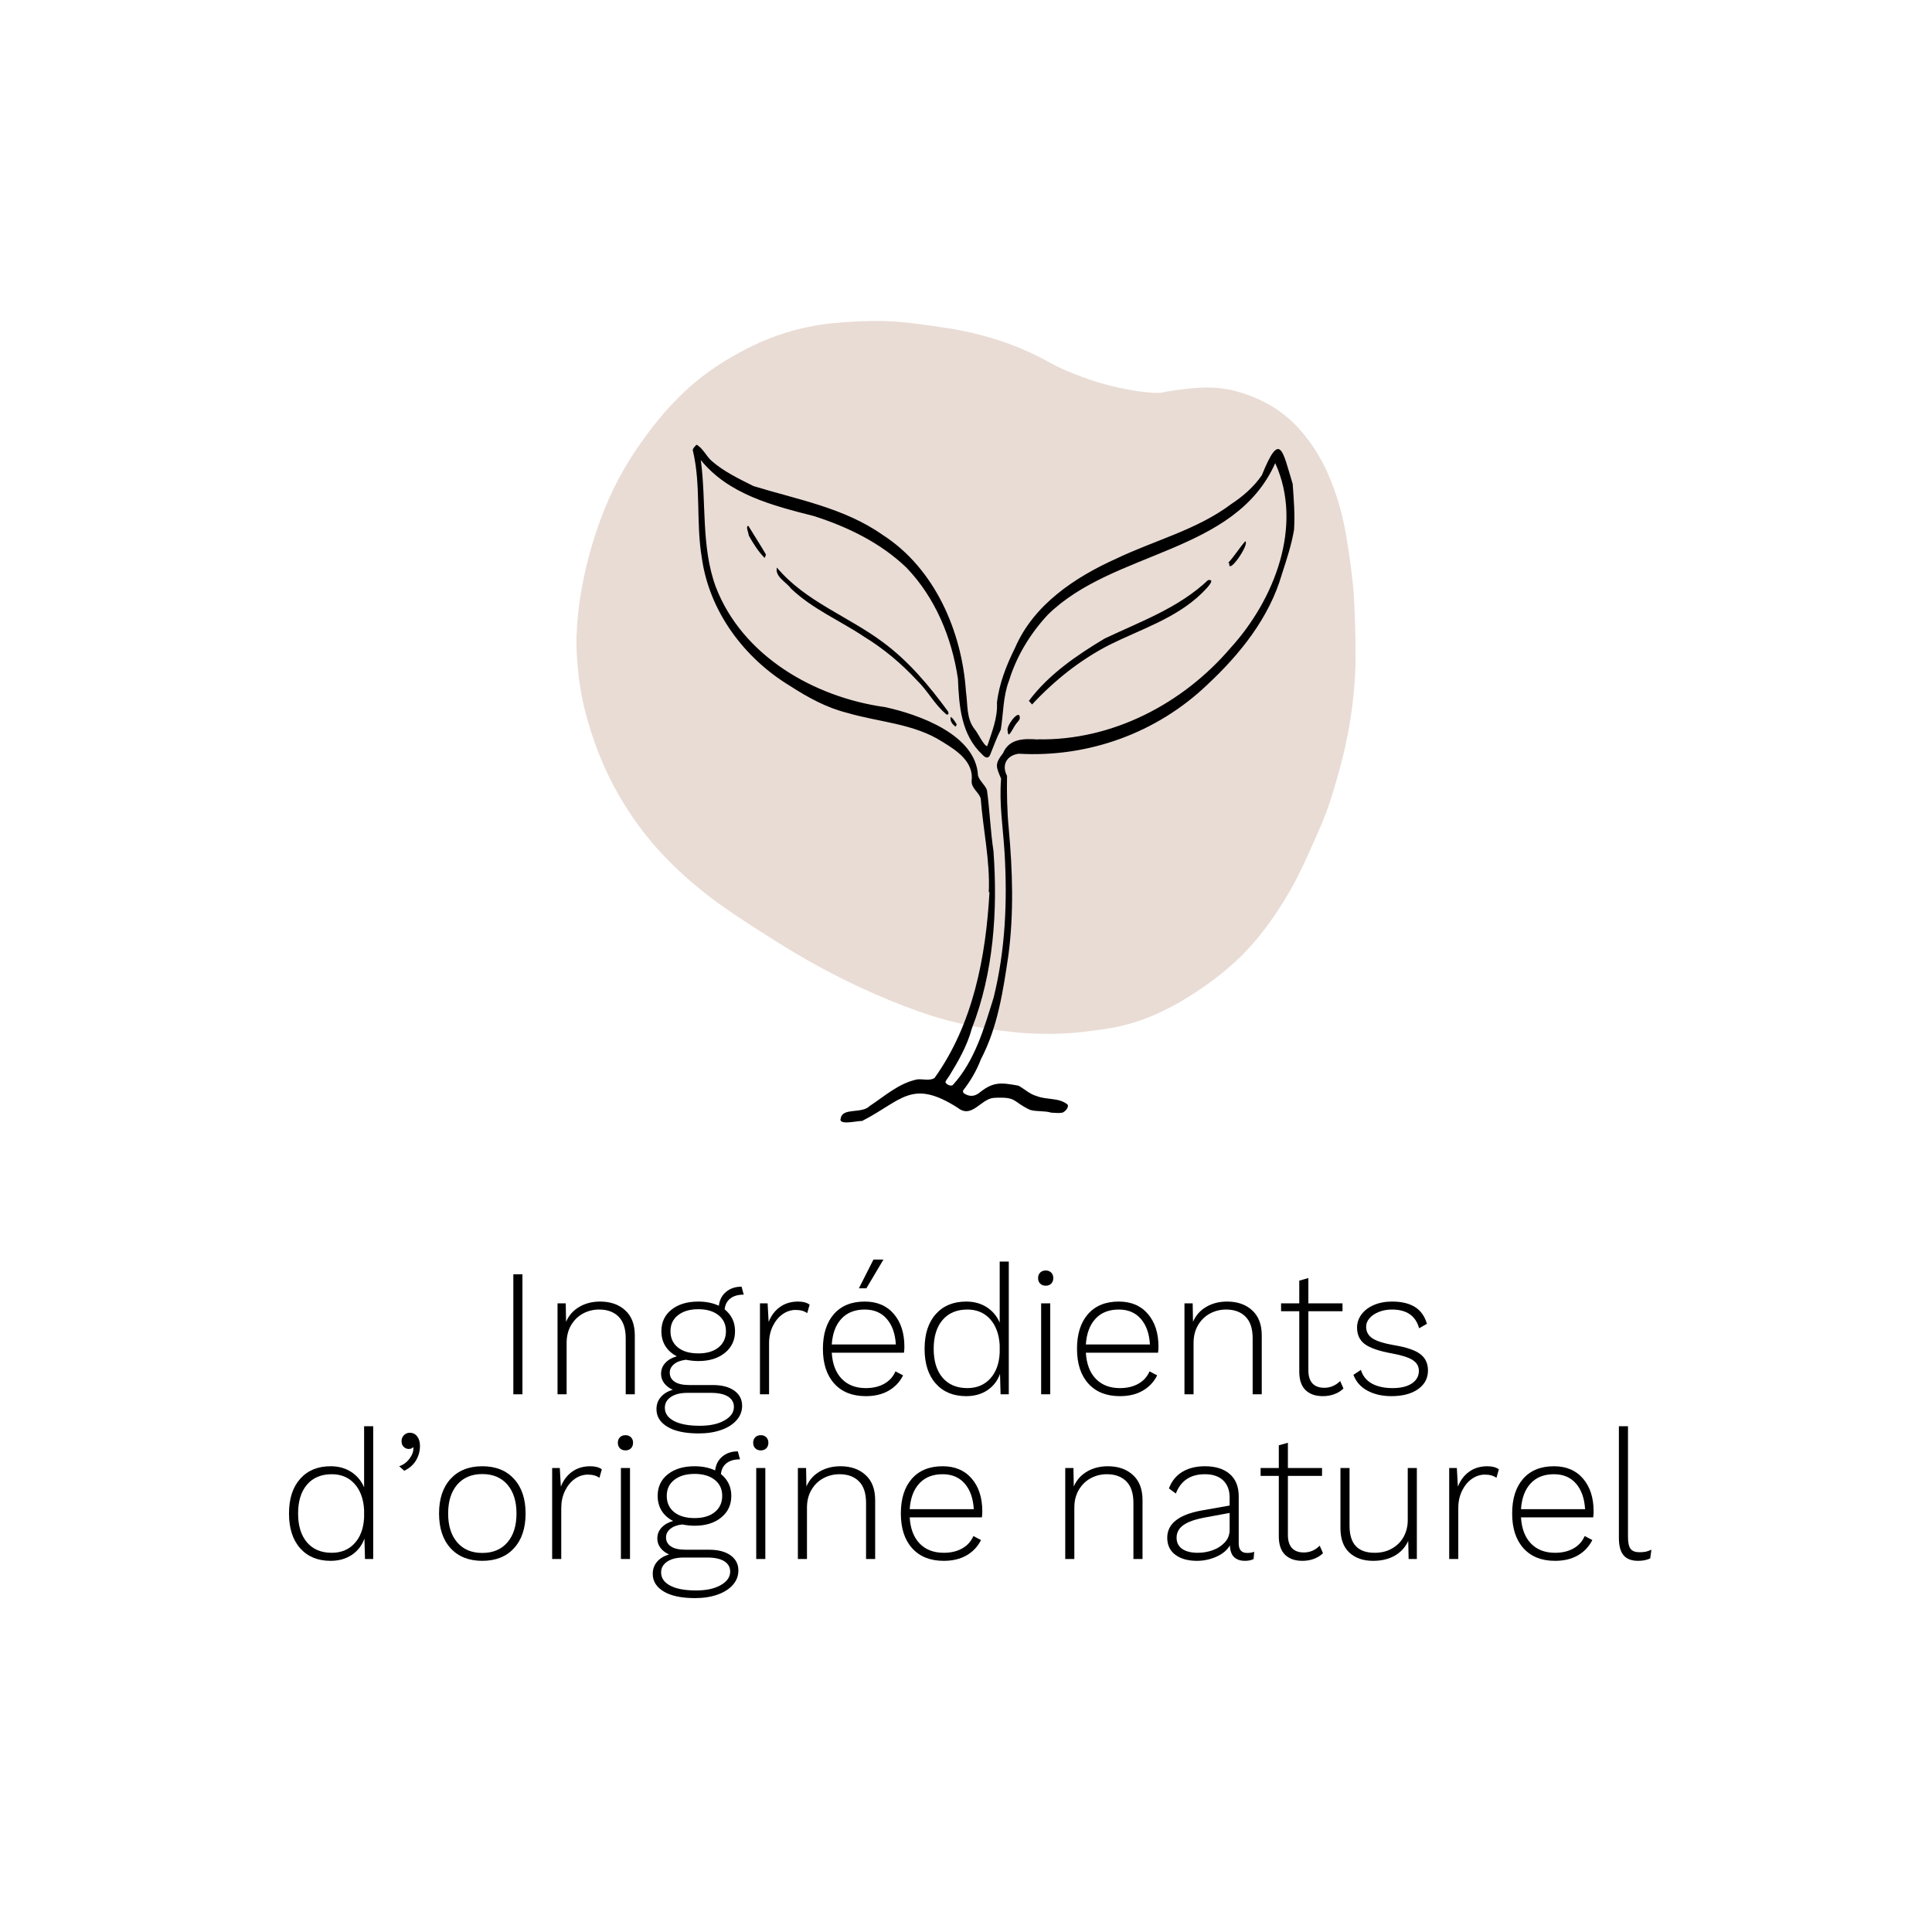 <svg version="1.0" preserveAspectRatio="xMidYMid meet" height="500" viewBox="0 0 375 375" zoomAndPan="magnify" width="500" xmlns:xlink="http://www.w3.org/1999/xlink" xmlns="http://www.w3.org/2000/svg"><defs><filter id="d61fe02876" height="100%" width="100%" y="0%" x="0%"><feColorMatrix color-interpolation-filters="sRGB" values="0 0 0 0 1 0 0 0 0 1 0 0 0 0 1 0 0 0 1 0"></feColorMatrix></filter><g></g><mask id="951eddca10"><g filter="url(#d61fe02876)"><rect fill-opacity="0.54" height="450" y="-37.5" fill="#000000" width="450" x="-37.5"></rect></g></mask><clipPath id="2ac30262c8"><path clip-rule="nonzero" d="M 0.84 0.234 L 152.281 0.234 L 152.281 138.984 L 0.84 138.984 Z M 0.84 0.234"></path></clipPath><clipPath id="98be5c8bd6"><rect height="140" y="0" width="153" x="0"></rect></clipPath><clipPath id="74736d4b9d"><path clip-rule="nonzero" d="M 134.391 86 L 252 86 L 252 218 L 134.391 218 Z M 134.391 86"></path></clipPath></defs><g mask="url(#951eddca10)"><g transform="matrix(1, 0, 0, 1, 111, 62)"><g clip-path="url(#98be5c8bd6)"><g clip-path="url(#2ac30262c8)"><path fill-rule="nonzero" fill-opacity="1" d="M 152.09 64.18 C 152.152 66.387 152.09 68.594 151.902 70.801 C 151.492 76.195 150.578 81.523 149.156 86.758 C 148.086 90.762 146.949 94.703 145.277 98.52 C 143.324 102.934 141.465 107.41 139.004 111.57 C 136.199 116.301 132.98 120.746 128.914 124.531 C 125.57 127.621 121.883 130.238 117.941 132.539 C 114.316 134.621 110.5 136.262 106.434 137.176 C 104.289 137.68 102.082 137.93 99.875 138.215 C 96.469 138.656 93.031 138.75 89.625 138.625 C 87.199 138.531 84.801 138.246 82.406 137.93 C 79.129 137.488 75.91 136.859 72.727 136.008 C 68.973 135 65.348 133.645 61.754 132.191 C 54.281 129.133 47.125 125.414 40.281 121.125 C 36.656 118.855 33.09 116.586 29.594 114.156 C 25.176 111.066 21.109 107.598 17.422 103.656 C 14.234 100.219 11.492 96.469 9.16 92.434 C 6.133 87.199 3.988 81.617 2.508 75.785 C 1.844 73.137 1.402 70.422 1.152 67.68 C 0.961 65.629 0.836 63.551 0.898 61.5 C 1.023 58.285 1.371 55.066 1.973 51.914 C 2.664 48.066 3.672 44.316 4.934 40.594 C 6.762 35.203 9.223 30.094 12.406 25.398 C 15.152 21.297 18.211 17.484 21.805 14.078 C 24.703 11.336 27.922 9.031 31.422 7.047 C 34.574 5.25 37.82 3.734 41.258 2.664 C 44.285 1.719 47.375 1.055 50.559 0.738 C 54.059 0.395 57.527 0.234 61.059 0.332 C 63.109 0.395 65.129 0.613 67.145 0.867 C 69.352 1.148 71.527 1.465 73.703 1.812 C 78.906 2.695 83.953 4.145 88.777 6.352 C 90.352 7.078 91.898 7.898 93.41 8.719 C 95.27 9.727 97.258 10.484 99.242 11.238 C 102.934 12.598 106.75 13.512 110.656 14.047 C 111.699 14.172 112.77 14.266 113.812 14.266 C 114.316 14.266 114.82 14.141 115.293 14.047 C 117.312 13.699 119.328 13.414 121.348 13.289 C 123.934 13.102 126.488 13.258 128.977 13.953 C 133.801 15.277 137.996 17.641 141.336 21.426 C 143.984 24.418 145.973 27.824 147.422 31.547 C 148.875 35.203 149.852 39.02 150.449 42.898 C 150.891 45.672 151.301 48.477 151.586 51.285 C 151.742 52.797 151.836 54.344 151.902 55.887 C 151.965 58.535 152.152 61.344 152.09 64.18 Z M 152.09 64.18" fill="#d6bfb1"></path></g></g></g></g><g clip-path="url(#74736d4b9d)"><path fill-rule="nonzero" fill-opacity="1" d="M 250.906 93.918 C 248.918 87.391 248.465 83.473 244.918 92.25 C 243.363 94.508 241.27 96.332 238.984 97.836 C 232.355 102.828 224.113 104.871 216.703 108.414 C 208.648 112.039 200.676 117.328 197.051 125.676 C 195.387 129.031 193.938 132.629 193.508 136.391 C 193.668 139.344 192.539 142.027 191.625 144.82 C 191.008 144.875 189.746 142.16 189.184 141.543 C 187.52 139.449 187.867 136.738 187.492 134.242 C 186.715 122.535 181.426 110.32 171.328 103.824 C 163.84 98.562 154.82 96.977 146.254 94.348 C 143.41 92.922 140.48 91.527 138.094 89.434 C 137.074 88.52 136.402 86.938 135.191 86.32 C 134.898 86.641 134.441 87.043 134.469 87.391 C 136.105 94.184 135.059 101.328 136.215 108.227 C 137.664 118.695 144.457 127.77 153.395 133.168 C 156.805 135.367 160.402 137.355 164.375 138.348 C 170.551 140.176 177.398 140.418 182.93 143.988 C 185.719 145.68 189.051 147.879 188.594 151.586 C 188.512 153.035 190.098 153.84 190.363 155.047 C 190.82 161.09 192.191 167.074 191.922 173.172 C 191.977 173.172 192.004 173.172 192.055 173.172 C 191.359 185.762 188.863 198.809 181.398 209.227 C 180.484 209.871 179.062 209.359 177.961 209.523 C 174.445 210.273 171.734 212.742 168.805 214.676 C 167.277 216.234 163.598 214.945 163.195 217.012 C 162.605 218.543 166.391 217.523 167.328 217.578 C 175.008 213.684 176.887 209.254 185.906 215.027 C 188.648 217.199 190.34 213.309 192.887 213.094 C 197.531 212.852 196.379 213.766 199.949 215.43 C 201.266 215.805 202.742 215.562 204.031 215.965 C 204.754 215.992 205.508 216.102 206.203 215.965 C 206.66 215.832 207.52 214.973 207.227 214.41 C 205.613 213.012 203.117 213.523 201.211 212.742 C 199.895 212.395 198.82 211.348 197.695 210.73 C 194.363 210.141 192.836 209.871 190.07 212.125 C 189.102 212.879 188.109 212.879 187.09 212.207 C 186.98 212.152 186.875 211.777 186.93 211.672 C 188.379 209.816 189.559 207.805 190.391 205.602 C 193.668 199.375 194.715 192.258 195.734 185.387 C 196.809 177.199 196.539 168.93 195.789 160.738 C 195.465 157.355 195.414 153.973 195.465 150.59 C 194.363 148.496 195.387 146.617 197.723 146.297 C 211.254 147.074 224.543 142.27 234.34 132.898 C 240.73 126.938 246.395 119.879 248.84 111.367 C 249.75 108.547 250.691 105.73 251.176 102.805 C 251.363 99.824 251.121 96.844 250.906 93.918 Z M 238.852 125.758 C 229.59 136.605 215.871 143.773 201.453 143.504 C 201.453 143.504 201.453 143.504 201.453 143.531 C 198.797 143.344 195.895 143.316 194.688 146.188 C 192.969 148.391 193.371 148.82 194.312 151.156 C 193.91 155.961 194.688 160.66 194.984 165.465 C 195.547 174.941 195.145 184.395 192.863 193.629 C 191.008 199.562 189.238 205.898 184.941 210.598 C 184.594 210.945 183.492 210.434 183.52 209.98 C 183.68 209.574 184.004 209.227 184.242 208.852 C 186.016 205.953 187.734 202.973 188.621 199.668 C 192.863 188.797 193.668 176.797 192.836 165.223 C 192.246 161.305 192.109 157.305 191.574 153.383 C 191.25 152.391 190.125 151.586 189.828 150.539 C 189.453 142.617 178.363 138.672 171.785 137.25 C 158.039 135.344 144.055 127.316 138.926 113.891 C 136.051 106.105 137.125 97.352 136.023 89.297 C 141.449 95.984 149.984 98.133 157.988 100.172 C 164.539 102.266 170.898 105.352 175.922 110.16 C 181.559 116.012 184.754 123.797 185.934 131.746 C 186.148 137.059 186.551 142.617 190.688 146.484 C 191.223 147.074 191.84 147.371 192.219 146.43 C 192.863 144.793 193.48 143.156 194.258 141.598 C 194.77 138.402 194.688 135.129 195.867 132.066 C 197.344 127.289 199.977 122.992 203.359 119.34 C 216.113 106.777 239.684 107.527 247.523 89.891 C 253.027 102.023 247.363 116.414 238.852 125.758 Z M 233.266 115.152 C 228.273 120.012 221.508 122.105 215.387 125.141 C 209.668 128.066 204.676 132.066 200.324 136.738 C 200.109 136.496 199.922 136.281 199.707 136.039 C 203.52 130.914 208.996 127.18 214.422 123.934 C 221.402 120.629 228.758 118 234.477 112.602 C 236.301 112.281 233.645 114.75 233.266 115.152 Z M 184.004 138.082 C 184.109 138.348 184.242 138.645 183.789 138.727 C 181.453 136.871 180.137 134.133 178.016 132.094 C 174.98 128.816 171.57 125.945 167.758 123.609 C 163.035 120.441 157.691 118.215 153.531 114.238 C 152.617 112.977 150.363 111.93 150.793 110.16 C 156.27 116.711 164.562 119.582 171.305 124.602 C 176.324 128.281 180.324 133.059 184.004 138.082 Z M 145.262 102.078 C 146.387 103.93 147.598 105.781 148.672 107.637 C 148.562 107.93 148.484 108.117 148.43 108.309 C 147.168 107.043 146.199 105.488 145.34 103.957 C 145.34 103.5 144.645 102.078 145.262 102.078 Z M 238.609 109.379 C 238.555 109.328 238.477 109.273 238.422 109.219 C 239.629 107.902 240.543 106.375 241.699 105.059 C 242.637 105.543 238.367 111.715 238.609 109.379 Z M 197.91 139.02 C 198.098 139.691 197.559 140.039 197.238 140.469 C 196.727 141.141 196.434 141.973 195.84 142.59 C 195.629 142.484 195.547 141.945 195.602 141.918 C 195.172 141.062 197.586 137.84 197.91 139.02 Z M 185.695 140.578 C 185.613 140.793 185.586 140.926 185.531 141.035 C 184.914 140.738 184.297 139.852 184.539 139.156 C 185.074 139.477 185.344 140.094 185.695 140.578 Z M 185.695 140.578" fill="#000000"></path></g><g fill-opacity="1" fill="#000000"><g transform="translate(95.967, 270.633)"><g><path d="M 5.438 0 L 3.672 0 L 3.672 -23.297 L 5.438 -23.297 Z M 5.438 0"></path></g></g></g><g fill-opacity="1" fill="#000000"><g transform="translate(105.075, 270.633)"><g><path d="M 11.406 -18 C 13.426 -18 15.051 -17.43 16.281 -16.297 C 17.52 -15.172 18.141 -13.551 18.141 -11.438 L 18.141 0 L 16.375 0 L 16.375 -10.875 C 16.375 -12.75 15.914 -14.145 15 -15.062 C 14.082 -15.988 12.82 -16.453 11.219 -16.453 C 10.094 -16.453 9.047 -16.191 8.078 -15.672 C 7.117 -15.148 6.348 -14.395 5.766 -13.406 C 5.191 -12.426 4.906 -11.273 4.906 -9.953 L 4.906 0 L 3.141 0 L 3.141 -17.656 L 4.734 -17.656 L 4.797 -14.078 C 5.359 -15.348 6.223 -16.316 7.391 -16.984 C 8.555 -17.66 9.895 -18 11.406 -18 Z M 11.406 -18"></path></g></g></g><g fill-opacity="1" fill="#000000"><g transform="translate(126.186, 270.633)"><g><path d="M 12.172 -1.797 C 13.941 -1.797 15.332 -1.43 16.344 -0.703 C 17.352 0.023 17.859 1 17.859 2.219 C 17.859 3.281 17.5 4.219 16.781 5.031 C 16.062 5.844 15.066 6.473 13.797 6.922 C 12.523 7.367 11.078 7.594 9.453 7.594 C 6.797 7.594 4.758 7.16 3.344 6.297 C 1.938 5.441 1.234 4.305 1.234 2.891 C 1.234 1.973 1.516 1.188 2.078 0.531 C 2.641 -0.125 3.414 -0.594 4.406 -0.875 C 3.707 -1.188 3.148 -1.613 2.734 -2.156 C 2.328 -2.695 2.125 -3.297 2.125 -3.953 C 2.125 -4.797 2.398 -5.508 2.953 -6.094 C 3.504 -6.688 4.25 -7.113 5.188 -7.375 C 4.219 -7.875 3.473 -8.539 2.953 -9.375 C 2.441 -10.207 2.188 -11.164 2.188 -12.25 C 2.188 -13.988 2.836 -15.379 4.141 -16.422 C 5.453 -17.473 7.191 -18 9.359 -18 C 10.859 -18 12.188 -17.727 13.344 -17.188 C 13.477 -18.32 13.945 -19.223 14.75 -19.891 C 15.551 -20.555 16.551 -20.891 17.75 -20.891 L 18.172 -19.344 C 17.066 -19.344 16.195 -19.094 15.562 -18.594 C 14.926 -18.102 14.562 -17.398 14.469 -16.484 C 15.812 -15.398 16.484 -13.988 16.484 -12.25 C 16.484 -10.508 15.828 -9.109 14.516 -8.047 C 13.211 -6.984 11.492 -6.453 9.359 -6.453 C 8.629 -6.453 7.828 -6.535 6.953 -6.703 C 5.961 -6.586 5.191 -6.301 4.641 -5.844 C 4.086 -5.383 3.812 -4.836 3.812 -4.203 C 3.812 -3.453 4.129 -2.863 4.766 -2.438 C 5.398 -2.008 6.352 -1.797 7.625 -1.797 Z M 3.953 -12.25 C 3.953 -10.926 4.43 -9.875 5.391 -9.094 C 6.359 -8.32 7.68 -7.938 9.359 -7.938 C 11.004 -7.938 12.305 -8.32 13.266 -9.094 C 14.234 -9.875 14.719 -10.926 14.719 -12.25 C 14.719 -13.562 14.234 -14.598 13.266 -15.359 C 12.305 -16.129 11.004 -16.516 9.359 -16.516 C 7.711 -16.516 6.398 -16.129 5.422 -15.359 C 4.441 -14.598 3.953 -13.562 3.953 -12.25 Z M 9.641 6.109 C 11.641 6.109 13.242 5.758 14.453 5.062 C 15.66 4.375 16.266 3.5 16.266 2.438 C 16.266 1.594 15.883 0.926 15.125 0.438 C 14.363 -0.039 13.254 -0.281 11.797 -0.281 L 7.234 -0.281 C 5.891 -0.281 4.82 -0.016 4.031 0.516 C 3.25 1.047 2.859 1.742 2.859 2.609 C 2.859 3.691 3.445 4.547 4.625 5.172 C 5.801 5.797 7.473 6.109 9.641 6.109 Z M 9.641 6.109"></path></g></g></g><g fill-opacity="1" fill="#000000"><g transform="translate(144.367, 270.633)"><g><path d="M 10.547 -18 C 11.492 -18 12.238 -17.801 12.781 -17.406 L 12.312 -15.75 C 11.77 -16.164 11.02 -16.375 10.062 -16.375 C 9.164 -16.375 8.32 -16.098 7.531 -15.547 C 6.75 -14.992 6.113 -14.219 5.625 -13.219 C 5.145 -12.219 4.906 -11.109 4.906 -9.891 L 4.906 0 L 3.141 0 L 3.141 -17.656 L 4.625 -17.656 L 4.828 -14.047 C 5.328 -15.297 6.062 -16.266 7.031 -16.953 C 8.008 -17.648 9.18 -18 10.547 -18 Z M 10.547 -18"></path></g></g></g><g fill-opacity="1" fill="#000000"><g transform="translate(157.712, 270.633)"><g><path d="M 17.828 -9.25 C 17.828 -8.844 17.801 -8.453 17.75 -8.078 L 3.734 -8.078 C 3.859 -5.91 4.5 -4.223 5.656 -3.016 C 6.82 -1.805 8.383 -1.203 10.344 -1.203 C 11.727 -1.203 12.922 -1.484 13.922 -2.047 C 14.922 -2.609 15.645 -3.41 16.094 -4.453 L 17.578 -3.672 C 16.922 -2.379 15.977 -1.383 14.75 -0.688 C 13.531 0.008 12.062 0.359 10.344 0.359 C 7.727 0.359 5.688 -0.453 4.219 -2.078 C 2.75 -3.703 2.016 -5.953 2.016 -8.828 C 2.016 -11.691 2.723 -13.938 4.141 -15.562 C 5.566 -17.188 7.562 -18 10.125 -18 C 12.531 -18 14.414 -17.195 15.781 -15.594 C 17.145 -14 17.828 -11.883 17.828 -9.25 Z M 10.125 -16.453 C 8.219 -16.453 6.711 -15.859 5.609 -14.672 C 4.504 -13.484 3.879 -11.816 3.734 -9.672 L 16.172 -9.672 C 16.047 -11.785 15.457 -13.441 14.406 -14.641 C 13.363 -15.848 11.938 -16.453 10.125 -16.453 Z M 13.766 -26.156 L 10.453 -20.578 L 9 -20.578 L 11.828 -26.156 Z M 13.766 -26.156"></path></g></g></g><g fill-opacity="1" fill="#000000"><g transform="translate(177.446, 270.633)"><g><path d="M 18.359 -25.766 L 18.359 0 L 16.766 0 L 16.656 -3.953 C 16.164 -2.609 15.344 -1.551 14.188 -0.781 C 13.031 -0.02 11.664 0.359 10.094 0.359 C 7.602 0.359 5.633 -0.453 4.188 -2.078 C 2.738 -3.703 2.016 -5.953 2.016 -8.828 C 2.016 -11.691 2.738 -13.938 4.188 -15.562 C 5.633 -17.188 7.602 -18 10.094 -18 C 11.625 -18 12.953 -17.633 14.078 -16.906 C 15.211 -16.176 16.051 -15.176 16.594 -13.906 L 16.594 -25.766 Z M 10.312 -1.203 C 12.145 -1.203 13.625 -1.816 14.75 -3.047 C 15.883 -4.285 16.5 -5.961 16.594 -8.078 L 16.594 -9.562 C 16.469 -11.676 15.848 -13.352 14.734 -14.594 C 13.617 -15.832 12.145 -16.453 10.312 -16.453 C 8.258 -16.453 6.656 -15.773 5.5 -14.422 C 4.352 -13.066 3.781 -11.203 3.781 -8.828 C 3.781 -6.453 4.352 -4.586 5.5 -3.234 C 6.656 -1.879 8.258 -1.203 10.312 -1.203 Z M 10.312 -1.203"></path></g></g></g><g fill-opacity="1" fill="#000000"><g transform="translate(198.945, 270.633)"><g><path d="M 4.031 -21.078 C 3.582 -21.078 3.223 -21.211 2.953 -21.484 C 2.68 -21.754 2.547 -22.113 2.547 -22.562 C 2.547 -23 2.68 -23.352 2.953 -23.625 C 3.223 -23.895 3.582 -24.031 4.031 -24.031 C 4.469 -24.031 4.82 -23.895 5.094 -23.625 C 5.363 -23.352 5.5 -23 5.5 -22.562 C 5.5 -22.113 5.363 -21.754 5.094 -21.484 C 4.82 -21.211 4.469 -21.078 4.031 -21.078 Z M 4.906 0 L 3.141 0 L 3.141 -17.656 L 4.906 -17.656 Z M 4.906 0"></path></g></g></g><g fill-opacity="1" fill="#000000"><g transform="translate(207.03, 270.633)"><g><path d="M 17.828 -9.25 C 17.828 -8.844 17.801 -8.453 17.75 -8.078 L 3.734 -8.078 C 3.859 -5.91 4.5 -4.223 5.656 -3.016 C 6.82 -1.805 8.383 -1.203 10.344 -1.203 C 11.727 -1.203 12.922 -1.484 13.922 -2.047 C 14.922 -2.609 15.645 -3.41 16.094 -4.453 L 17.578 -3.672 C 16.922 -2.379 15.977 -1.383 14.75 -0.688 C 13.531 0.008 12.062 0.359 10.344 0.359 C 7.727 0.359 5.688 -0.453 4.219 -2.078 C 2.75 -3.703 2.016 -5.953 2.016 -8.828 C 2.016 -11.691 2.723 -13.938 4.141 -15.562 C 5.566 -17.188 7.562 -18 10.125 -18 C 12.531 -18 14.414 -17.195 15.781 -15.594 C 17.145 -14 17.828 -11.883 17.828 -9.25 Z M 10.125 -16.453 C 8.219 -16.453 6.711 -15.859 5.609 -14.672 C 4.504 -13.484 3.879 -11.816 3.734 -9.672 L 16.172 -9.672 C 16.047 -11.785 15.457 -13.441 14.406 -14.641 C 13.363 -15.848 11.938 -16.453 10.125 -16.453 Z M 10.125 -16.453"></path></g></g></g><g fill-opacity="1" fill="#000000"><g transform="translate(226.764, 270.633)"><g><path d="M 11.406 -18 C 13.426 -18 15.051 -17.43 16.281 -16.297 C 17.52 -15.172 18.141 -13.551 18.141 -11.438 L 18.141 0 L 16.375 0 L 16.375 -10.875 C 16.375 -12.75 15.914 -14.145 15 -15.062 C 14.082 -15.988 12.82 -16.453 11.219 -16.453 C 10.094 -16.453 9.047 -16.191 8.078 -15.672 C 7.117 -15.148 6.348 -14.395 5.766 -13.406 C 5.191 -12.426 4.906 -11.273 4.906 -9.953 L 4.906 0 L 3.141 0 L 3.141 -17.656 L 4.734 -17.656 L 4.797 -14.078 C 5.359 -15.348 6.223 -16.316 7.391 -16.984 C 8.555 -17.66 9.895 -18 11.406 -18 Z M 11.406 -18"></path></g></g></g><g fill-opacity="1" fill="#000000"><g transform="translate(247.875, 270.633)"><g><path d="M 12.891 -1.125 C 12.41 -0.656 11.828 -0.289 11.141 -0.031 C 10.461 0.227 9.711 0.359 8.891 0.359 C 7.453 0.359 6.328 -0.035 5.516 -0.828 C 4.711 -1.617 4.312 -2.812 4.312 -4.406 L 4.312 -16.125 L 0.781 -16.125 L 0.781 -17.656 L 4.312 -17.656 L 4.312 -22.062 L 6.078 -22.562 L 6.078 -17.656 L 12.703 -17.656 L 12.703 -16.125 L 6.078 -16.125 L 6.078 -4.656 C 6.078 -3.551 6.336 -2.707 6.859 -2.125 C 7.391 -1.551 8.16 -1.266 9.172 -1.266 C 10.348 -1.266 11.375 -1.703 12.25 -2.578 Z M 12.891 -1.125"></path></g></g></g><g fill-opacity="1" fill="#000000"><g transform="translate(261.184, 270.633)"><g><path d="M 8.891 0.359 C 7.109 0.359 5.555 0.004 4.234 -0.703 C 2.922 -1.41 2.016 -2.438 1.516 -3.781 L 2.969 -4.734 C 3.32 -3.555 4.035 -2.672 5.109 -2.078 C 6.191 -1.492 7.523 -1.203 9.109 -1.203 C 10.703 -1.203 11.953 -1.504 12.859 -2.109 C 13.766 -2.723 14.219 -3.535 14.219 -4.547 C 14.219 -5.422 13.828 -6.113 13.047 -6.625 C 12.273 -7.145 10.914 -7.582 8.969 -7.938 C 6.5 -8.383 4.754 -8.984 3.734 -9.734 C 2.723 -10.492 2.219 -11.566 2.219 -12.953 C 2.219 -13.867 2.5 -14.711 3.062 -15.484 C 3.633 -16.266 4.438 -16.879 5.469 -17.328 C 6.508 -17.773 7.688 -18 9 -18 C 10.863 -18 12.352 -17.645 13.469 -16.938 C 14.582 -16.238 15.352 -15.156 15.781 -13.688 L 14.266 -12.812 C 13.598 -15.238 11.844 -16.453 9 -16.453 C 8.062 -16.453 7.207 -16.297 6.438 -15.984 C 5.676 -15.68 5.078 -15.273 4.641 -14.766 C 4.203 -14.266 3.984 -13.719 3.984 -13.125 C 3.984 -12.164 4.383 -11.414 5.188 -10.875 C 5.988 -10.332 7.398 -9.883 9.422 -9.531 C 11.828 -9.133 13.52 -8.555 14.5 -7.797 C 15.488 -7.047 15.984 -5.988 15.984 -4.625 C 15.984 -3.113 15.344 -1.906 14.062 -1 C 12.781 -0.094 11.055 0.359 8.891 0.359 Z M 8.891 0.359"></path></g></g></g><g fill-opacity="1" fill="#000000"><g transform="translate(54.079, 302.598)"><g><path d="M 18.359 -25.766 L 18.359 0 L 16.766 0 L 16.656 -3.953 C 16.164 -2.609 15.344 -1.551 14.188 -0.781 C 13.031 -0.02 11.664 0.359 10.094 0.359 C 7.602 0.359 5.633 -0.453 4.188 -2.078 C 2.738 -3.703 2.016 -5.953 2.016 -8.828 C 2.016 -11.691 2.738 -13.938 4.188 -15.562 C 5.633 -17.188 7.602 -18 10.094 -18 C 11.625 -18 12.953 -17.633 14.078 -16.906 C 15.211 -16.176 16.051 -15.176 16.594 -13.906 L 16.594 -25.766 Z M 10.312 -1.203 C 12.145 -1.203 13.625 -1.816 14.75 -3.047 C 15.883 -4.285 16.5 -5.961 16.594 -8.078 L 16.594 -9.562 C 16.469 -11.676 15.848 -13.352 14.734 -14.594 C 13.617 -15.832 12.145 -16.453 10.312 -16.453 C 8.258 -16.453 6.656 -15.773 5.5 -14.422 C 4.352 -13.066 3.781 -11.203 3.781 -8.828 C 3.781 -6.453 4.352 -4.586 5.5 -3.234 C 6.656 -1.879 8.258 -1.203 10.312 -1.203 Z M 10.312 -1.203"></path></g></g></g><g fill-opacity="1" fill="#000000"><g transform="translate(75.579, 302.598)"><g><path d="M 3.953 -24.5 C 4.566 -24.5 5.051 -24.258 5.406 -23.781 C 5.758 -23.312 5.938 -22.703 5.938 -21.953 C 5.938 -20.941 5.68 -20.004 5.172 -19.141 C 4.66 -18.285 3.898 -17.613 2.891 -17.125 L 1.906 -18 C 2.727 -18.281 3.406 -18.785 3.938 -19.516 C 4.469 -20.242 4.707 -20.953 4.656 -21.641 L 4.547 -21.672 C 4.41 -21.461 4.141 -21.359 3.734 -21.359 C 3.391 -21.359 3.07 -21.492 2.781 -21.766 C 2.5 -22.035 2.359 -22.406 2.359 -22.875 C 2.359 -23.32 2.508 -23.703 2.812 -24.016 C 3.125 -24.336 3.504 -24.5 3.953 -24.5 Z M 3.953 -24.5"></path></g></g></g><g fill-opacity="1" fill="#000000"><g transform="translate(83.204, 302.598)"><g><path d="M 10.406 -18 C 13.02 -18 15.07 -17.18 16.562 -15.547 C 18.062 -13.91 18.812 -11.672 18.812 -8.828 C 18.812 -5.973 18.062 -3.727 16.562 -2.094 C 15.07 -0.457 13.02 0.359 10.406 0.359 C 7.801 0.359 5.75 -0.457 4.25 -2.094 C 2.758 -3.727 2.016 -5.973 2.016 -8.828 C 2.016 -11.672 2.758 -13.91 4.25 -15.547 C 5.75 -17.18 7.801 -18 10.406 -18 Z M 10.406 -16.484 C 8.344 -16.484 6.723 -15.801 5.547 -14.438 C 4.367 -13.07 3.781 -11.203 3.781 -8.828 C 3.781 -6.453 4.367 -4.582 5.547 -3.219 C 6.723 -1.852 8.344 -1.172 10.406 -1.172 C 12.477 -1.172 14.102 -1.852 15.281 -3.219 C 16.457 -4.582 17.047 -6.453 17.047 -8.828 C 17.047 -11.203 16.457 -13.07 15.281 -14.438 C 14.102 -15.801 12.477 -16.484 10.406 -16.484 Z M 10.406 -16.484"></path></g></g></g><g fill-opacity="1" fill="#000000"><g transform="translate(104.033, 302.598)"><g><path d="M 10.547 -18 C 11.492 -18 12.238 -17.801 12.781 -17.406 L 12.312 -15.75 C 11.77 -16.164 11.02 -16.375 10.062 -16.375 C 9.164 -16.375 8.32 -16.098 7.531 -15.547 C 6.75 -14.992 6.113 -14.219 5.625 -13.219 C 5.145 -12.219 4.906 -11.109 4.906 -9.891 L 4.906 0 L 3.141 0 L 3.141 -17.656 L 4.625 -17.656 L 4.828 -14.047 C 5.328 -15.297 6.062 -16.266 7.031 -16.953 C 8.008 -17.648 9.18 -18 10.547 -18 Z M 10.547 -18"></path></g></g></g><g fill-opacity="1" fill="#000000"><g transform="translate(117.377, 302.598)"><g><path d="M 4.031 -21.078 C 3.582 -21.078 3.223 -21.211 2.953 -21.484 C 2.68 -21.754 2.547 -22.113 2.547 -22.562 C 2.547 -23 2.68 -23.352 2.953 -23.625 C 3.223 -23.895 3.582 -24.031 4.031 -24.031 C 4.469 -24.031 4.82 -23.895 5.094 -23.625 C 5.363 -23.352 5.5 -23 5.5 -22.562 C 5.5 -22.113 5.363 -21.754 5.094 -21.484 C 4.82 -21.211 4.469 -21.078 4.031 -21.078 Z M 4.906 0 L 3.141 0 L 3.141 -17.656 L 4.906 -17.656 Z M 4.906 0"></path></g></g></g><g fill-opacity="1" fill="#000000"><g transform="translate(125.462, 302.598)"><g><path d="M 12.172 -1.797 C 13.941 -1.797 15.332 -1.43 16.344 -0.703 C 17.352 0.023 17.859 1 17.859 2.219 C 17.859 3.281 17.5 4.219 16.781 5.031 C 16.062 5.844 15.066 6.473 13.797 6.922 C 12.523 7.367 11.078 7.594 9.453 7.594 C 6.797 7.594 4.758 7.16 3.344 6.297 C 1.938 5.441 1.234 4.305 1.234 2.891 C 1.234 1.973 1.516 1.188 2.078 0.531 C 2.641 -0.125 3.414 -0.594 4.406 -0.875 C 3.707 -1.188 3.148 -1.613 2.734 -2.156 C 2.328 -2.695 2.125 -3.297 2.125 -3.953 C 2.125 -4.797 2.398 -5.508 2.953 -6.094 C 3.504 -6.688 4.25 -7.113 5.188 -7.375 C 4.219 -7.875 3.473 -8.539 2.953 -9.375 C 2.441 -10.207 2.188 -11.164 2.188 -12.25 C 2.188 -13.988 2.836 -15.379 4.141 -16.422 C 5.453 -17.473 7.191 -18 9.359 -18 C 10.859 -18 12.188 -17.727 13.344 -17.188 C 13.477 -18.32 13.945 -19.223 14.75 -19.891 C 15.551 -20.555 16.551 -20.891 17.75 -20.891 L 18.172 -19.344 C 17.066 -19.344 16.195 -19.094 15.562 -18.594 C 14.926 -18.102 14.562 -17.398 14.469 -16.484 C 15.812 -15.398 16.484 -13.988 16.484 -12.25 C 16.484 -10.508 15.828 -9.109 14.516 -8.047 C 13.211 -6.984 11.492 -6.453 9.359 -6.453 C 8.629 -6.453 7.828 -6.535 6.953 -6.703 C 5.961 -6.586 5.191 -6.301 4.641 -5.844 C 4.086 -5.383 3.812 -4.836 3.812 -4.203 C 3.812 -3.453 4.129 -2.863 4.766 -2.438 C 5.398 -2.008 6.352 -1.797 7.625 -1.797 Z M 3.953 -12.25 C 3.953 -10.926 4.43 -9.875 5.391 -9.094 C 6.359 -8.32 7.68 -7.938 9.359 -7.938 C 11.004 -7.938 12.305 -8.32 13.266 -9.094 C 14.234 -9.875 14.719 -10.926 14.719 -12.25 C 14.719 -13.562 14.234 -14.598 13.266 -15.359 C 12.305 -16.129 11.004 -16.516 9.359 -16.516 C 7.711 -16.516 6.398 -16.129 5.422 -15.359 C 4.441 -14.598 3.953 -13.562 3.953 -12.25 Z M 9.641 6.109 C 11.641 6.109 13.242 5.758 14.453 5.062 C 15.66 4.375 16.266 3.5 16.266 2.438 C 16.266 1.594 15.883 0.926 15.125 0.438 C 14.363 -0.039 13.254 -0.281 11.797 -0.281 L 7.234 -0.281 C 5.891 -0.281 4.82 -0.016 4.031 0.516 C 3.25 1.047 2.859 1.742 2.859 2.609 C 2.859 3.691 3.445 4.547 4.625 5.172 C 5.801 5.797 7.473 6.109 9.641 6.109 Z M 9.641 6.109"></path></g></g></g><g fill-opacity="1" fill="#000000"><g transform="translate(143.643, 302.598)"><g><path d="M 4.031 -21.078 C 3.582 -21.078 3.223 -21.211 2.953 -21.484 C 2.68 -21.754 2.547 -22.113 2.547 -22.562 C 2.547 -23 2.68 -23.352 2.953 -23.625 C 3.223 -23.895 3.582 -24.031 4.031 -24.031 C 4.469 -24.031 4.82 -23.895 5.094 -23.625 C 5.363 -23.352 5.5 -23 5.5 -22.562 C 5.5 -22.113 5.363 -21.754 5.094 -21.484 C 4.82 -21.211 4.469 -21.078 4.031 -21.078 Z M 4.906 0 L 3.141 0 L 3.141 -17.656 L 4.906 -17.656 Z M 4.906 0"></path></g></g></g><g fill-opacity="1" fill="#000000"><g transform="translate(151.727, 302.598)"><g><path d="M 11.406 -18 C 13.426 -18 15.051 -17.43 16.281 -16.297 C 17.52 -15.172 18.141 -13.551 18.141 -11.438 L 18.141 0 L 16.375 0 L 16.375 -10.875 C 16.375 -12.75 15.914 -14.145 15 -15.062 C 14.082 -15.988 12.82 -16.453 11.219 -16.453 C 10.094 -16.453 9.047 -16.191 8.078 -15.672 C 7.117 -15.148 6.348 -14.395 5.766 -13.406 C 5.191 -12.426 4.906 -11.273 4.906 -9.953 L 4.906 0 L 3.141 0 L 3.141 -17.656 L 4.734 -17.656 L 4.797 -14.078 C 5.359 -15.348 6.223 -16.316 7.391 -16.984 C 8.555 -17.66 9.895 -18 11.406 -18 Z M 11.406 -18"></path></g></g></g><g fill-opacity="1" fill="#000000"><g transform="translate(172.838, 302.598)"><g><path d="M 17.828 -9.25 C 17.828 -8.844 17.801 -8.453 17.75 -8.078 L 3.734 -8.078 C 3.859 -5.91 4.5 -4.223 5.656 -3.016 C 6.82 -1.805 8.383 -1.203 10.344 -1.203 C 11.727 -1.203 12.922 -1.484 13.922 -2.047 C 14.922 -2.609 15.645 -3.41 16.094 -4.453 L 17.578 -3.672 C 16.922 -2.379 15.977 -1.383 14.75 -0.688 C 13.531 0.008 12.062 0.359 10.344 0.359 C 7.727 0.359 5.688 -0.453 4.219 -2.078 C 2.75 -3.703 2.016 -5.953 2.016 -8.828 C 2.016 -11.691 2.723 -13.938 4.141 -15.562 C 5.566 -17.188 7.562 -18 10.125 -18 C 12.531 -18 14.414 -17.195 15.781 -15.594 C 17.145 -14 17.828 -11.883 17.828 -9.25 Z M 10.125 -16.453 C 8.219 -16.453 6.711 -15.859 5.609 -14.672 C 4.504 -13.484 3.879 -11.816 3.734 -9.672 L 16.172 -9.672 C 16.047 -11.785 15.457 -13.441 14.406 -14.641 C 13.363 -15.848 11.938 -16.453 10.125 -16.453 Z M 10.125 -16.453"></path></g></g></g><g fill-opacity="1" fill="#000000"><g transform="translate(192.572, 302.598)"><g></g></g></g><g fill-opacity="1" fill="#000000"><g transform="translate(203.622, 302.598)"><g><path d="M 11.406 -18 C 13.426 -18 15.051 -17.43 16.281 -16.297 C 17.52 -15.172 18.141 -13.551 18.141 -11.438 L 18.141 0 L 16.375 0 L 16.375 -10.875 C 16.375 -12.75 15.914 -14.145 15 -15.062 C 14.082 -15.988 12.82 -16.453 11.219 -16.453 C 10.094 -16.453 9.047 -16.191 8.078 -15.672 C 7.117 -15.148 6.348 -14.395 5.766 -13.406 C 5.191 -12.426 4.906 -11.273 4.906 -9.953 L 4.906 0 L 3.141 0 L 3.141 -17.656 L 4.734 -17.656 L 4.797 -14.078 C 5.359 -15.348 6.223 -16.316 7.391 -16.984 C 8.555 -17.66 9.895 -18 11.406 -18 Z M 11.406 -18"></path></g></g></g><g fill-opacity="1" fill="#000000"><g transform="translate(224.733, 302.598)"><g><path d="M 17.328 -1.172 C 17.922 -1.172 18.379 -1.25 18.703 -1.406 L 18.594 0 C 18.176 0.238 17.602 0.359 16.875 0.359 C 16.051 0.359 15.379 0.133 14.859 -0.312 C 14.336 -0.758 14.047 -1.535 13.984 -2.641 C 13.441 -1.703 12.566 -0.969 11.359 -0.438 C 10.16 0.094 8.906 0.359 7.594 0.359 C 5.852 0.359 4.457 -0.031 3.406 -0.812 C 2.352 -1.594 1.828 -2.695 1.828 -4.125 C 1.828 -6.852 4.066 -8.617 8.547 -9.422 L 13.938 -10.375 L 13.938 -11.938 C 13.938 -13.344 13.52 -14.445 12.688 -15.25 C 11.852 -16.051 10.672 -16.453 9.141 -16.453 C 6.336 -16.453 4.457 -15.203 3.5 -12.703 L 2.156 -13.688 C 2.664 -15.082 3.52 -16.148 4.719 -16.891 C 5.926 -17.629 7.398 -18 9.141 -18 C 11.191 -18 12.797 -17.5 13.953 -16.5 C 15.117 -15.5 15.703 -14.047 15.703 -12.141 L 15.703 -3.031 C 15.703 -1.789 16.242 -1.172 17.328 -1.172 Z M 7.766 -1.203 C 8.754 -1.203 9.719 -1.367 10.656 -1.703 C 11.602 -2.047 12.383 -2.551 13 -3.219 C 13.625 -3.895 13.938 -4.703 13.938 -5.641 L 13.938 -8.938 L 9.109 -8.047 C 7.203 -7.691 5.812 -7.195 4.938 -6.562 C 4.07 -5.926 3.641 -5.113 3.641 -4.125 C 3.641 -3.188 4.004 -2.461 4.734 -1.953 C 5.461 -1.453 6.473 -1.203 7.766 -1.203 Z M 7.766 -1.203"></path></g></g></g><g fill-opacity="1" fill="#000000"><g transform="translate(243.903, 302.598)"><g><path d="M 12.891 -1.125 C 12.41 -0.656 11.828 -0.289 11.141 -0.031 C 10.461 0.227 9.711 0.359 8.891 0.359 C 7.453 0.359 6.328 -0.035 5.516 -0.828 C 4.711 -1.617 4.312 -2.812 4.312 -4.406 L 4.312 -16.125 L 0.781 -16.125 L 0.781 -17.656 L 4.312 -17.656 L 4.312 -22.062 L 6.078 -22.562 L 6.078 -17.656 L 12.703 -17.656 L 12.703 -16.125 L 6.078 -16.125 L 6.078 -4.656 C 6.078 -3.551 6.336 -2.707 6.859 -2.125 C 7.391 -1.551 8.16 -1.266 9.172 -1.266 C 10.348 -1.266 11.375 -1.703 12.25 -2.578 Z M 12.891 -1.125"></path></g></g></g><g fill-opacity="1" fill="#000000"><g transform="translate(257.212, 302.598)"><g><path d="M 17.797 -17.656 L 17.797 0 L 16.203 0 L 16.125 -3.5 C 15.539 -2.25 14.66 -1.289 13.484 -0.625 C 12.305 0.031 10.914 0.359 9.312 0.359 C 7.383 0.359 5.844 -0.176 4.688 -1.25 C 3.539 -2.32 2.969 -3.906 2.969 -6 L 2.969 -17.656 L 4.734 -17.656 L 4.734 -6.422 C 4.734 -2.941 6.352 -1.203 9.594 -1.203 C 10.895 -1.203 12.031 -1.484 13 -2.047 C 13.977 -2.609 14.727 -3.367 15.25 -4.328 C 15.77 -5.297 16.031 -6.359 16.031 -7.516 L 16.031 -17.656 Z M 17.797 -17.656"></path></g></g></g><g fill-opacity="1" fill="#000000"><g transform="translate(278.147, 302.598)"><g><path d="M 10.547 -18 C 11.492 -18 12.238 -17.801 12.781 -17.406 L 12.312 -15.75 C 11.77 -16.164 11.02 -16.375 10.062 -16.375 C 9.164 -16.375 8.32 -16.098 7.531 -15.547 C 6.75 -14.992 6.113 -14.219 5.625 -13.219 C 5.145 -12.219 4.906 -11.109 4.906 -9.891 L 4.906 0 L 3.141 0 L 3.141 -17.656 L 4.625 -17.656 L 4.828 -14.047 C 5.328 -15.297 6.062 -16.266 7.031 -16.953 C 8.008 -17.648 9.18 -18 10.547 -18 Z M 10.547 -18"></path></g></g></g><g fill-opacity="1" fill="#000000"><g transform="translate(291.491, 302.598)"><g><path d="M 17.828 -9.25 C 17.828 -8.844 17.801 -8.453 17.75 -8.078 L 3.734 -8.078 C 3.859 -5.91 4.5 -4.223 5.656 -3.016 C 6.82 -1.805 8.383 -1.203 10.344 -1.203 C 11.727 -1.203 12.922 -1.484 13.922 -2.047 C 14.922 -2.609 15.645 -3.41 16.094 -4.453 L 17.578 -3.672 C 16.922 -2.379 15.977 -1.383 14.75 -0.688 C 13.531 0.008 12.062 0.359 10.344 0.359 C 7.727 0.359 5.688 -0.453 4.219 -2.078 C 2.75 -3.703 2.016 -5.953 2.016 -8.828 C 2.016 -11.691 2.723 -13.938 4.141 -15.562 C 5.566 -17.188 7.562 -18 10.125 -18 C 12.531 -18 14.414 -17.195 15.781 -15.594 C 17.145 -14 17.828 -11.883 17.828 -9.25 Z M 10.125 -16.453 C 8.219 -16.453 6.711 -15.859 5.609 -14.672 C 4.504 -13.484 3.879 -11.816 3.734 -9.672 L 16.172 -9.672 C 16.047 -11.785 15.457 -13.441 14.406 -14.641 C 13.363 -15.848 11.938 -16.453 10.125 -16.453 Z M 10.125 -16.453"></path></g></g></g><g fill-opacity="1" fill="#000000"><g transform="translate(311.225, 302.598)"><g><path d="M 4.766 -4.266 C 4.766 -3.18 4.93 -2.414 5.266 -1.969 C 5.609 -1.531 6.18 -1.312 6.984 -1.312 C 7.453 -1.312 7.852 -1.344 8.188 -1.406 C 8.52 -1.477 8.895 -1.609 9.312 -1.797 L 9.078 -0.109 C 8.41 0.203 7.629 0.359 6.734 0.359 C 5.461 0.359 4.52 0 3.906 -0.719 C 3.301 -1.438 3 -2.562 3 -4.094 L 3 -25.766 L 4.766 -25.766 Z M 4.766 -4.266"></path></g></g></g></svg>